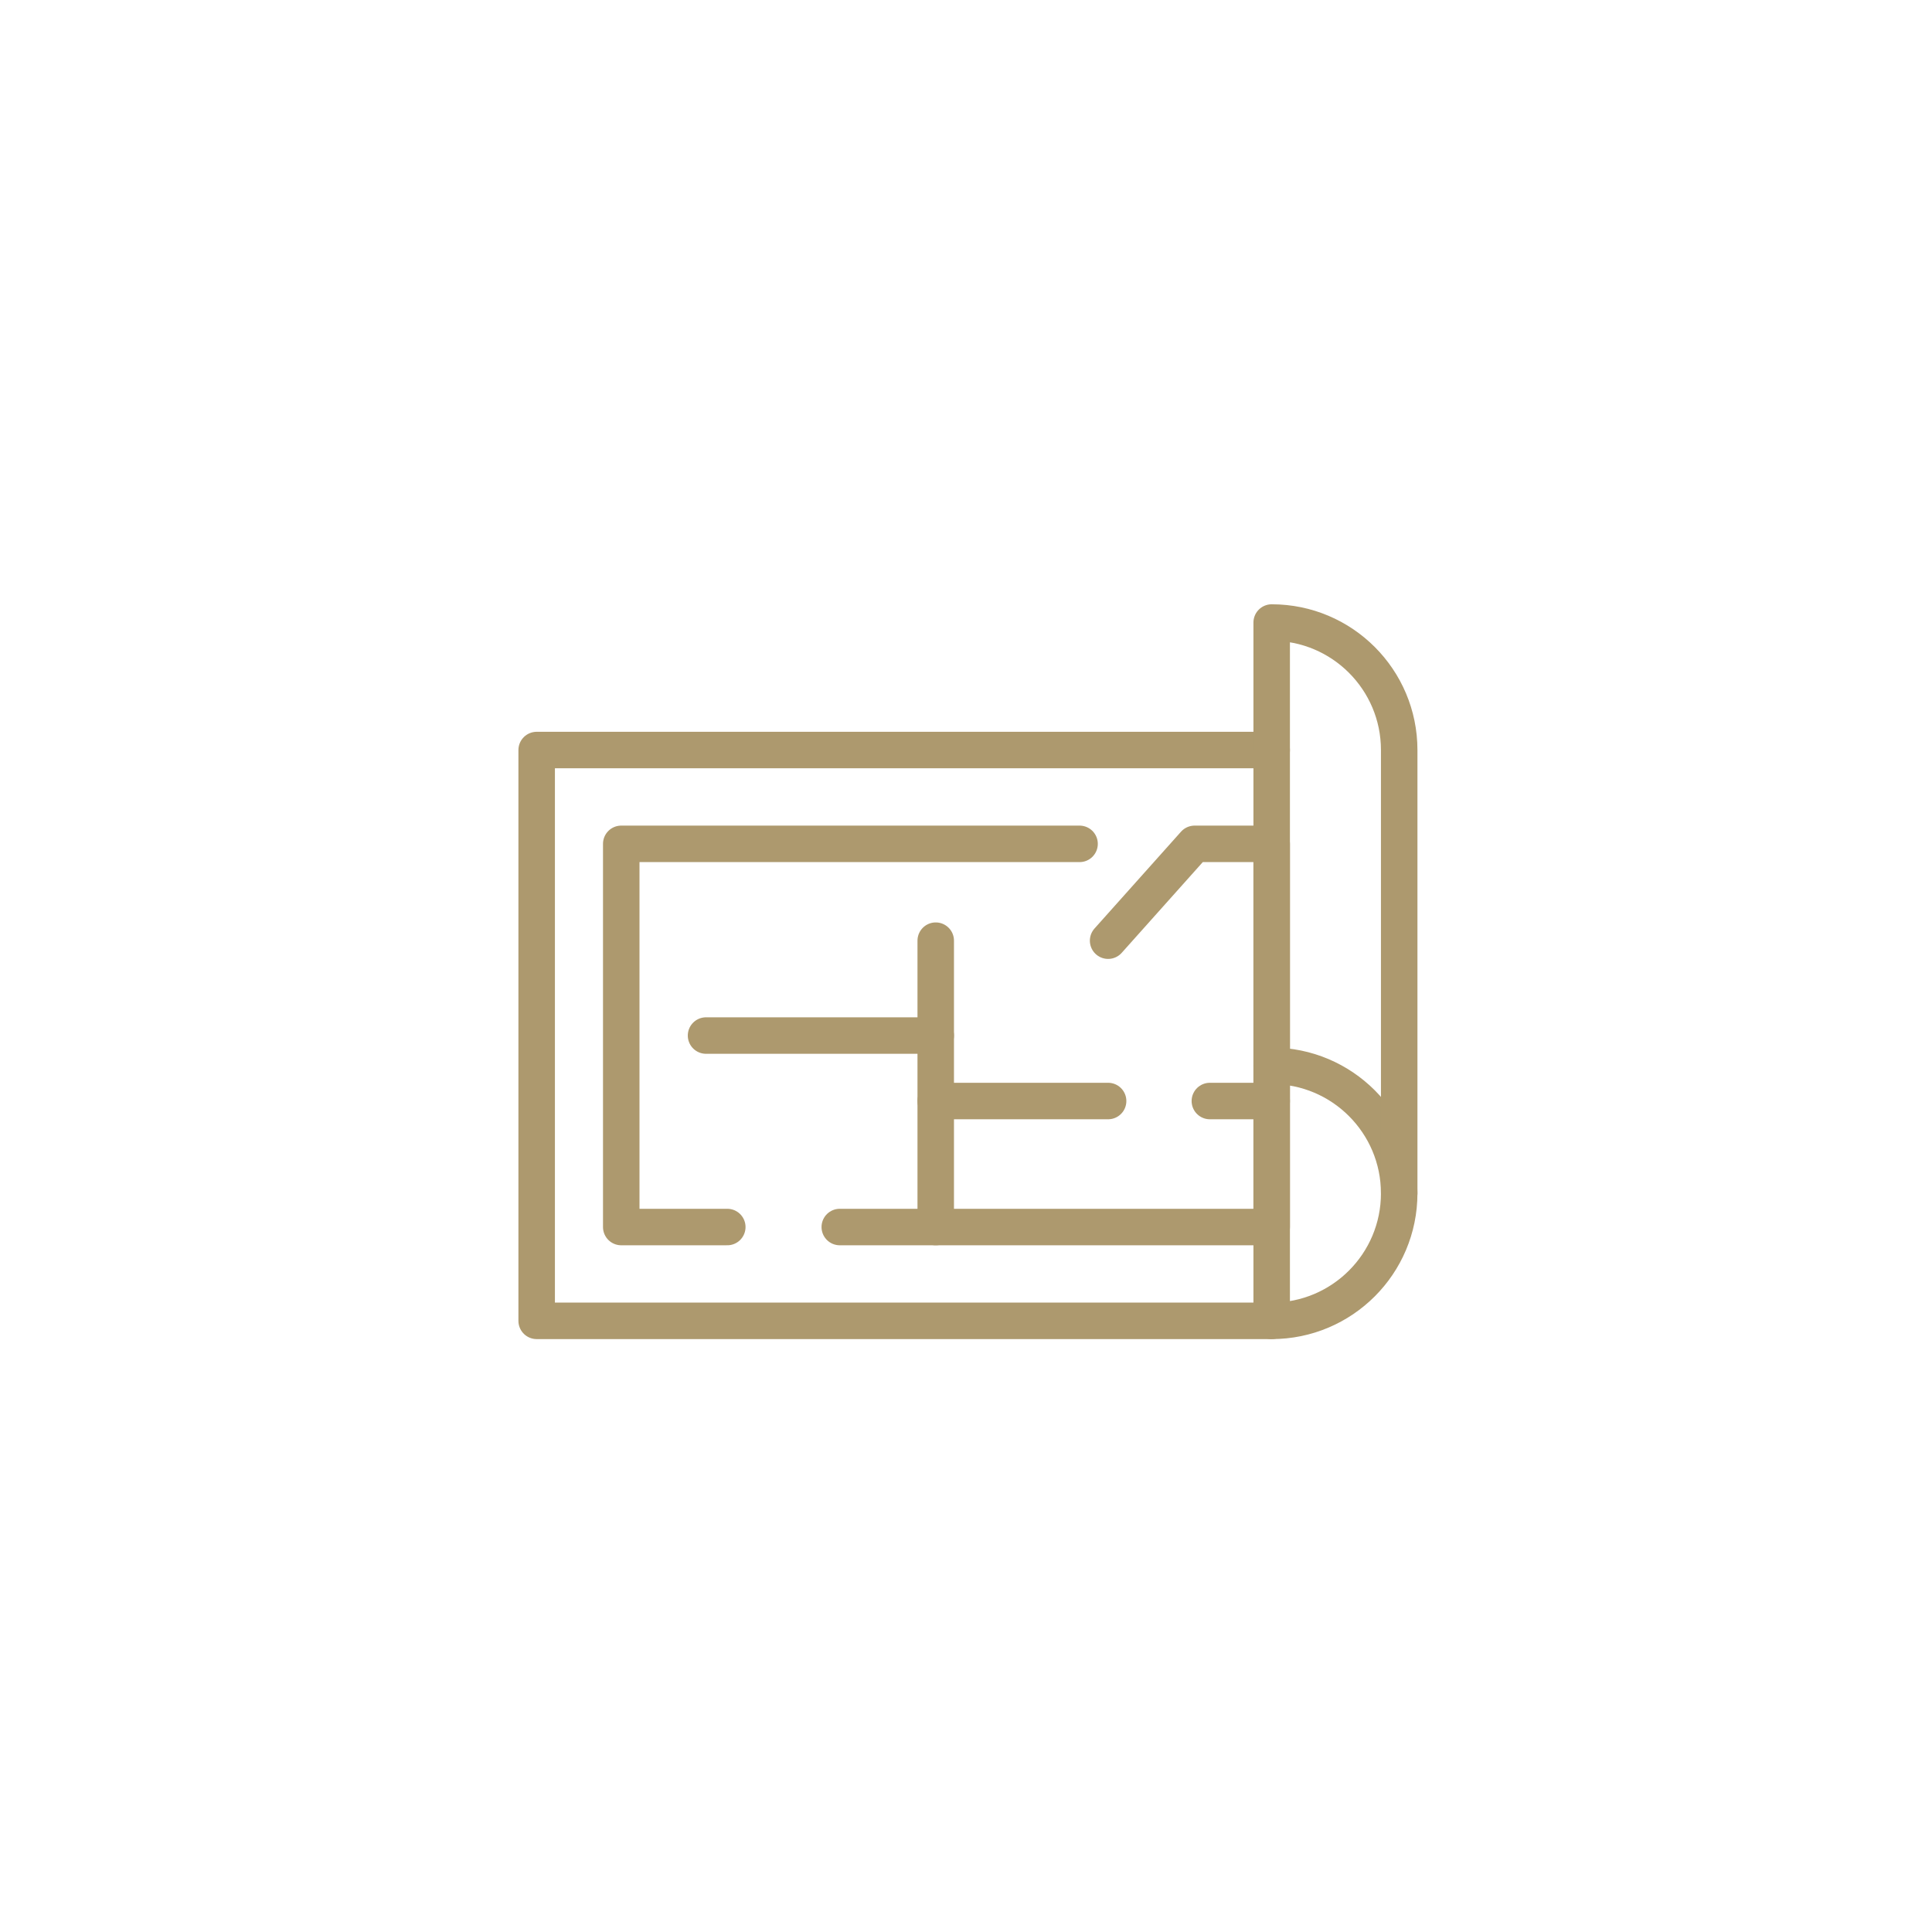 <svg width="90" height="90" viewBox="0 0 90 90" fill="none" xmlns="http://www.w3.org/2000/svg">
<path d="M59.24 34.94H25V61.53H59.24V34.94Z" stroke="#AD996E" stroke-width="1.7" stroke-linecap="round" stroke-linejoin="round"/>
<path d="M59.24 49.65C62.52 49.65 65.18 52.31 65.18 55.59C65.18 58.87 62.52 61.53 59.24 61.53" stroke="#AD996E" stroke-width="1.7" stroke-linecap="round" stroke-linejoin="round"/>
<path d="M65.18 55.59V34.94C65.18 31.66 62.52 29 59.24 29V34.94" stroke="#AD996E" stroke-width="1.7" stroke-linecap="round" stroke-linejoin="round"/>
<path d="M33.88 57.16H28.94V39.31H50.29" stroke="#AD996E" stroke-width="1.7" stroke-linecap="round" stroke-linejoin="round"/>
<path d="M51.62 43.82L55.65 39.31H59.24V57.16H39.12" stroke="#AD996E" stroke-width="1.7" stroke-linecap="round" stroke-linejoin="round"/>
<path d="M43.59 43.82V57.16" stroke="#AD996E" stroke-width="1.7" stroke-linecap="round" stroke-linejoin="round"/>
<path d="M32.89 48.24H43.59" stroke="#AD996E" stroke-width="1.7" stroke-linecap="round" stroke-linejoin="round"/>
<path d="M59.24 51.29H56.36" stroke="#AD996E" stroke-width="1.7" stroke-linecap="round" stroke-linejoin="round"/>
<path d="M51.62 51.29H43.59" stroke="#AD996E" stroke-width="1.7" stroke-linecap="round" stroke-linejoin="round"/>
</svg>
